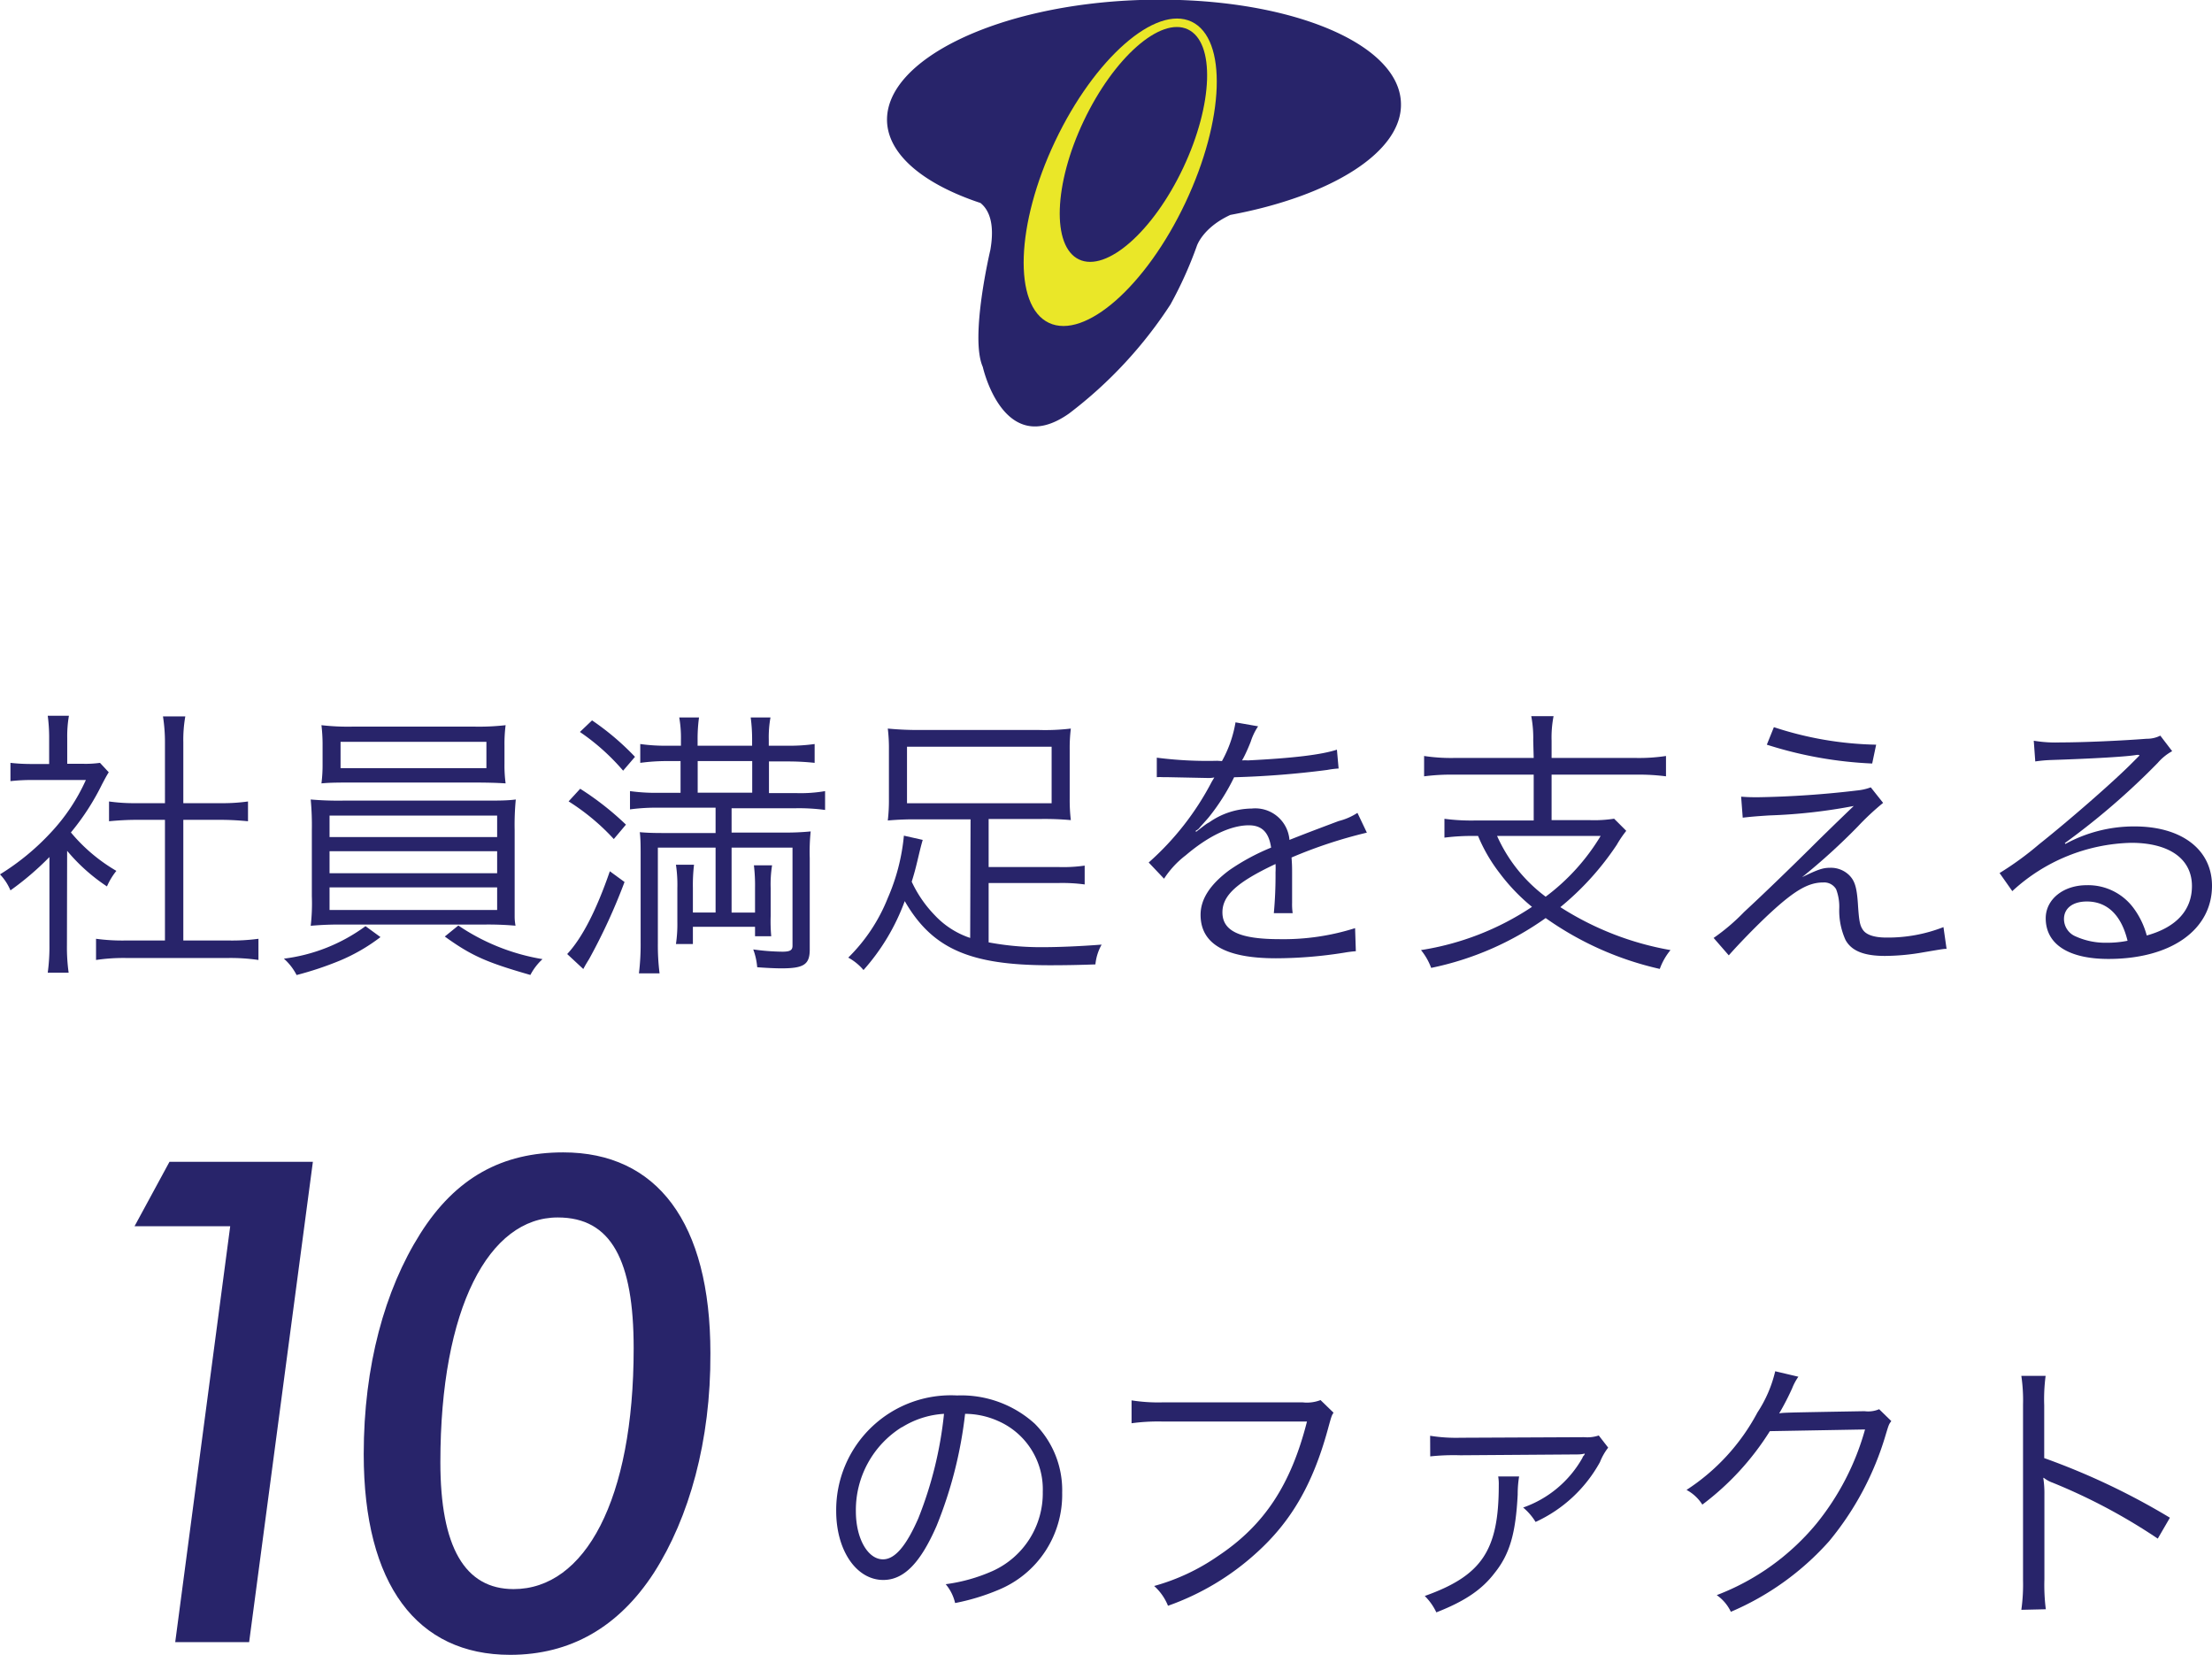 <svg xmlns="http://www.w3.org/2000/svg" viewBox="0 0 234.93 175.71"><defs><style>.cls-1,.cls-2{fill:#28246a;}.cls-2,.cls-3{fill-rule:evenodd;}.cls-3{fill:#eae728;}</style></defs><title>employee-satisfaction</title><g id="Layer_2" data-name="Layer 2"><g id="Layer_1-2" data-name="Layer 1"><path class="cls-1" d="M7.11,100.34a19.48,19.48,0,0,0,.18,2.94H5.07a20.4,20.4,0,0,0,.18-3V91a30.76,30.76,0,0,1-4.14,3.54A5.65,5.65,0,0,0,0,92.84,25.79,25.79,0,0,0,5.4,88.4a20.32,20.32,0,0,0,3.72-5.58H3.51a20.77,20.77,0,0,0-2.4.12V81a19.73,19.73,0,0,0,2.34.12H5.22V78.29A17.23,17.23,0,0,0,5.07,76H7.32a12.77,12.77,0,0,0-.18,2.34v2.76H8.88A11,11,0,0,0,10.62,81l.93,1c-.21.33-.39.66-.72,1.29a25.87,25.87,0,0,1-3.3,5.1,18.21,18.21,0,0,0,4.83,4.08,7.18,7.18,0,0,0-1,1.65,19.51,19.51,0,0,1-4.23-3.78ZM17.52,78.8a17.82,17.82,0,0,0-.21-2.73h2.37a14.16,14.16,0,0,0-.21,2.73v6.48H23.4a19.4,19.4,0,0,0,2.94-.18v2.1c-.93-.09-1.89-.15-2.94-.15H19.47V99.86h4.74a20.83,20.83,0,0,0,3.24-.18v2.25a20.53,20.53,0,0,0-3.24-.21H13.41a19.88,19.88,0,0,0-3.21.21V99.68a20.83,20.83,0,0,0,3.24.18h4.08V87.05h-3c-1,0-2,.06-2.94.15V85.1a19.13,19.13,0,0,0,2.94.18h3Z"/><path class="cls-1" d="M40.41,99.5A19.35,19.35,0,0,1,36.09,102a35.18,35.18,0,0,1-4.59,1.53,5.88,5.88,0,0,0-1.35-1.74,18.49,18.49,0,0,0,8.67-3.45ZM33.12,88.16A29.55,29.55,0,0,0,33,84.89a33.58,33.58,0,0,0,3.39.12h15c1.5,0,2.49,0,3.39-.12a28.41,28.41,0,0,0-.12,3.27v7l0,1.62v.51c0,.21,0,.45.09,1a33.21,33.21,0,0,0-3.39-.12h-15A33.58,33.58,0,0,0,33,98.3a20.8,20.8,0,0,0,.12-3.15Zm20.46-7.08a14.37,14.37,0,0,0,.12,2.1c-.9-.06-2-.09-3.39-.09H37.5c-1.38,0-2.46,0-3.36.09a15.26,15.26,0,0,0,.12-2.1V79.19A17.39,17.39,0,0,0,34.14,77a24.65,24.65,0,0,0,3.42.15H50.28A24.92,24.92,0,0,0,53.7,77a15.52,15.52,0,0,0-.12,2.16ZM35,88.88H52.8V86.6H35Zm0,3.84H52.8V90.38H35Zm0,3.9H52.8v-2.4H35Zm1.17-17.85v2.79H51.66V78.77Zm12.51,19.5a22.45,22.45,0,0,0,8.94,3.57,6.13,6.13,0,0,0-1.29,1.68c-4.59-1.32-6.21-2-9.09-4.08Z"/><path class="cls-1" d="M66.33,93.65a62,62,0,0,1-3.75,8.16c-.48.78-.48.81-.63,1.08l-1.71-1.59c1.62-1.74,3.12-4.71,4.53-8.79Zm-4.71-9.9a31,31,0,0,1,4.86,3.81l-1.29,1.53a23.56,23.56,0,0,0-4.8-4Zm1.26-7.26a27.85,27.85,0,0,1,4.56,3.87l-1.26,1.47a23.25,23.25,0,0,0-4.59-4.11ZM77.7,88.4h5.4a26.86,26.86,0,0,0,3-.12A21,21,0,0,0,86,91.1v9.72c0,1.59-.63,2-3,2-.75,0-1.83-.06-2.58-.12a7,7,0,0,0-.42-1.89,23.67,23.67,0,0,0,3.09.24c.81,0,1.08-.15,1.08-.63V90H77.7v6.9h2.49V94.28a17.66,17.66,0,0,0-.12-2.4H82a12.61,12.61,0,0,0-.15,2.4v3a17.65,17.65,0,0,0,.06,2.13H80.19v-1h-6.6v1.83h-1.8a14.37,14.37,0,0,0,.15-2.34V94.28a14.35,14.35,0,0,0-.15-2.46h1.92a18.36,18.36,0,0,0-.12,2.46v2.61H76V90H69.87v10.14a23.8,23.8,0,0,0,.18,3.21H67.86a25.44,25.44,0,0,0,.18-3.27V91c0-1.17,0-1.92-.09-2.64.63.06,1.35.09,2.4.09H76V85.76H70a21.07,21.07,0,0,0-3.09.18V84a20,20,0,0,0,3.06.18h2.31V80.81H70.86A21.23,21.23,0,0,0,68,81V79a18.8,18.8,0,0,0,2.88.18h1.44v-.63a12.46,12.46,0,0,0-.18-2.37h2.1a16.85,16.85,0,0,0-.15,2.37v.63h5.79v-.63a17.86,17.86,0,0,0-.15-2.37h2.1a11.82,11.82,0,0,0-.18,2.37v.63h1.95A19,19,0,0,0,86.52,79v2a26,26,0,0,0-2.85-.15h-2v3.36h2.85A15.23,15.23,0,0,0,87.63,84v2a20.86,20.86,0,0,0-3.15-.18H77.7Zm2.19-4.23V80.81H74.1v3.36Z"/><path class="cls-1" d="M103.08,87H97.47a31,31,0,0,0-3.18.12,17.9,17.9,0,0,0,.12-2.25V79.61a17,17,0,0,0-.12-2.25,33.79,33.79,0,0,0,3.39.15h12.66a23,23,0,0,0,3.39-.15,17,17,0,0,0-.12,2.25v5.22a17.89,17.89,0,0,0,.12,2.25,31,31,0,0,0-3.18-.12H105v5.1h7.38a15.8,15.8,0,0,0,2.82-.15v2a17.8,17.8,0,0,0-2.82-.15H105v6.3a29.91,29.91,0,0,0,5.73.51c1.68,0,3.9-.09,6.27-.27a5.37,5.37,0,0,0-.66,2.1c-1.68.06-3.06.09-4.86.09-8.49,0-12.48-1.77-15.39-6.81A22.73,22.73,0,0,1,91.71,103a5.6,5.6,0,0,0-1.62-1.32,18.4,18.4,0,0,0,4.2-6.33A21.52,21.52,0,0,0,96,88.73l2,.45c-.15.51-.24.87-.42,1.62-.36,1.53-.48,1.95-.75,2.82a12.94,12.94,0,0,0,2.46,3.57,9.06,9.06,0,0,0,3.75,2.4Zm-6.75-7.71v6h15.36v-6Z"/><path class="cls-1" d="M129.78,80.81a12.77,12.77,0,0,0,1.44-4.11l2.4.42a6.32,6.32,0,0,0-.78,1.62c-.39,1-.78,1.77-.93,2a5,5,0,0,1,.63,0c4.8-.24,7.8-.6,9.45-1.14l.18,2a9.43,9.43,0,0,0-1.2.15,96.91,96.91,0,0,1-9.9.78,22.16,22.16,0,0,1-2.7,4.26c-.3.36-.9,1-1,1.14s-.36.27-.39.3a0,0,0,0,1,0,0v0a.26.26,0,0,0,.06.09c1.08-.84,1.08-.84,1.38-1a8,8,0,0,1,4.53-1.47,3.64,3.64,0,0,1,4,3.33c2.19-.87,3.9-1.5,5.22-2a6.58,6.58,0,0,0,2-.87l1,2.1a49.79,49.79,0,0,0-8,2.64c.06.78.06,1.08.06,1.83,0,.39,0,1.05,0,1.65s0,1.08,0,1.35a6.57,6.57,0,0,0,.06,1.08l-2,0a43.23,43.23,0,0,0,.18-4.32,8.06,8.06,0,0,0,0-.9c-4.08,1.92-5.64,3.33-5.64,5.13,0,2,1.86,2.85,6.09,2.85a25.14,25.14,0,0,0,8-1.17L144,101a11.93,11.93,0,0,0-1.2.15,46.57,46.57,0,0,1-7.29.6c-5.37,0-8-1.53-8-4.62,0-1.65,1-3.21,3.06-4.74A23.22,23.22,0,0,1,135,90c-.24-1.65-1-2.37-2.37-2.37-1.89,0-4.26,1.11-6.69,3.18a9.91,9.91,0,0,0-2.31,2.49L122,91.58A29.84,29.84,0,0,0,128.7,83l.27-.45a3.31,3.31,0,0,1-.57.06L124,82.52h-.48a5.27,5.27,0,0,0-.66,0l0-2.07a42,42,0,0,0,6.42.33Z"/><path class="cls-1" d="M162.84,78.65a12.5,12.5,0,0,0-.21-2.61H165a11.77,11.77,0,0,0-.21,2.61v1.83h9a19,19,0,0,0,3.15-.21v2.16a22.89,22.89,0,0,0-3.15-.18h-9v4.83h4a13.94,13.94,0,0,0,2.64-.15l1.29,1.29a11.34,11.34,0,0,0-1,1.47,30,30,0,0,1-6,6.63,31.79,31.79,0,0,0,11.7,4.56,6.68,6.68,0,0,0-1.14,2,33.85,33.85,0,0,1-12.12-5.4A32.11,32.11,0,0,1,152,102.77a6.61,6.61,0,0,0-1.08-1.89,29.4,29.4,0,0,0,11.79-4.59,20.46,20.46,0,0,1-3.45-3.6,17.23,17.23,0,0,1-2.28-3.93h-.39a23.67,23.67,0,0,0-3.18.18v-2a21.77,21.77,0,0,0,3.21.18h6.27V82.25h-8.52a22.69,22.69,0,0,0-3.12.18V80.27a19,19,0,0,0,3.15.21h8.49ZM159,88.76a16.33,16.33,0,0,0,5.16,6.45A22.5,22.5,0,0,0,170,88.76Z"/><path class="cls-1" d="M184.92,84.59c.75.06,1.14.06,1.8.06a102.19,102.19,0,0,0,10.53-.72,5.68,5.68,0,0,0,1.44-.33L200,85.25a27.56,27.56,0,0,0-2.67,2.49,66.58,66.58,0,0,1-5.94,5.4c1.68-.81,2.19-1,3-1a2.78,2.78,0,0,1,2,.78c.6.6.81,1.29.93,3,.12,1.89.21,2.34.54,2.82s1.11.81,2.49.81a16.18,16.18,0,0,0,6.06-1.11l.33,2.31c-.3,0-.3,0-2.43.36a23.89,23.89,0,0,1-4.11.39c-2.25,0-3.57-.54-4.2-1.71a7.58,7.58,0,0,1-.66-3.3,5.2,5.2,0,0,0-.33-2.07,1.47,1.47,0,0,0-1.38-.72c-1.56,0-3,.84-5.52,3.15-1.47,1.35-3.45,3.39-4.5,4.59L182,99.59a21.64,21.64,0,0,0,3.24-2.76c2.16-2,4.65-4.41,7.08-6.81.87-.87,2.4-2.37,4.56-4.44a57.55,57.55,0,0,1-8.94,1c-1.44.09-2.07.15-2.85.24Zm3.48-7.38a36.67,36.67,0,0,0,10.86,1.86l-.42,2a42.75,42.75,0,0,1-11.19-2Z"/><path class="cls-1" d="M216,78.65a13.91,13.91,0,0,0,2.82.18c2.49,0,6.48-.18,9.18-.39a3.07,3.07,0,0,0,1.44-.33l1.26,1.65A5.54,5.54,0,0,0,229.17,81a77,77,0,0,1-9.87,8.52l.06.09a15.2,15.2,0,0,1,7.35-1.86c5,0,8.22,2.46,8.22,6.3,0,4.68-4.35,7.77-11,7.77-4.23,0-6.66-1.56-6.66-4.32,0-2,1.86-3.51,4.35-3.51a6,6,0,0,1,5,2.46,8.62,8.62,0,0,1,1.38,2.88c3.15-.87,4.8-2.7,4.8-5.25,0-2.88-2.4-4.59-6.45-4.59a19.25,19.25,0,0,0-12.63,5.13l-1.35-1.92a33.32,33.32,0,0,0,4.2-3.06c3.21-2.55,8-6.72,10-8.76l.42-.42.12-.12.12-.12-.06-.06a1.16,1.16,0,0,0-.27,0c-1,.18-4.56.39-9.12.54a14.89,14.89,0,0,0-1.62.15Zm5.64,17.07c-1.5,0-2.43.72-2.43,1.86a2,2,0,0,0,1.2,1.83,7.66,7.66,0,0,0,3.36.69,10.76,10.76,0,0,0,2.19-.21C225.3,97.16,223.8,95.72,221.64,95.72Z"/><path class="cls-1" d="M24.45,130.2H14.29L18,123.36H33.23l-6.77,51H18.61Z"/><path class="cls-1" d="M69.45,167c-3.74,5.76-8.86,8.71-15.27,8.71-9.87,0-15.55-7.42-15.55-21.31,0-9.36,2.23-17.43,6-23.4s8.71-8.64,15.19-8.64c9.94,0,15.63,7.42,15.63,21.31C75.5,153,73.19,161.16,69.45,167ZM46.77,155.26c0,9,2.59,13.47,7.78,13.47,7.56,0,12.75-9.43,12.75-25.56,0-9.36-2.38-13.9-8.06-13.9C51.95,129.26,46.77,138.84,46.77,155.26Z"/><path class="cls-1" d="M99.48,162c-1.74,4-3.51,5.76-5.67,5.76-2.85,0-5-3.12-5-7.32a12.18,12.18,0,0,1,12.84-12.27,11.61,11.61,0,0,1,8.25,3,10,10,0,0,1,2.91,7.32A10.92,10.92,0,0,1,106,168.83a23.2,23.2,0,0,1-4.56,1.38,4.76,4.76,0,0,0-1-2,18,18,0,0,0,5-1.41,9.06,9.06,0,0,0,5.31-8.4,7.91,7.91,0,0,0-4.77-7.53,8.65,8.65,0,0,0-3.48-.75A45,45,0,0,1,99.48,162Zm-3.69-10.47a10.37,10.37,0,0,0-4.89,8.94c0,2.88,1.26,5.1,2.88,5.1,1.26,0,2.46-1.41,3.75-4.35a41.2,41.2,0,0,0,2.73-11.1A9.48,9.48,0,0,0,95.79,151.55Z"/><path class="cls-1" d="M141.63,150c-.21.33-.21.33-.63,1.86-1.59,5.76-3.87,9.69-7.53,13a27.55,27.55,0,0,1-9.42,5.64,5.67,5.67,0,0,0-1.47-2.1,22.29,22.29,0,0,0,6.78-3.18c4.92-3.27,7.74-7.56,9.45-14.28H123.54a20.8,20.8,0,0,0-3.36.18v-2.43a18,18,0,0,0,3.39.21h14.76a4,4,0,0,0,1.92-.24Z"/><path class="cls-1" d="M161.34,156.77a11.68,11.68,0,0,0-.15,1.92c-.21,4.11-.84,6.33-2.46,8.34-1.35,1.77-3.18,3-6.18,4.17a6.14,6.14,0,0,0-1.23-1.74c6.06-2.16,7.86-4.83,7.86-11.76a5,5,0,0,0-.06-.93Zm-9.45-4.32a17.5,17.5,0,0,0,3.24.21l13.11-.06a3.88,3.88,0,0,0,1.56-.18l1,1.29a6.12,6.12,0,0,0-.87,1.53,14.85,14.85,0,0,1-6.84,6.36,6.25,6.25,0,0,0-1.32-1.53,11.63,11.63,0,0,0,6.3-5.28.47.47,0,0,1,.15-.24l.09-.15,0-.06a3.13,3.13,0,0,1-.69.09l-12.51.09a23.57,23.57,0,0,0-3.21.12Z"/><path class="cls-1" d="M191,146.18a5.81,5.81,0,0,0-.66,1.23,28.49,28.49,0,0,1-1.38,2.67c.39-.09.39-.09,9.06-.24a3,3,0,0,0,1.56-.21l1.29,1.26c-.27.36-.27.39-.6,1.47a31.73,31.73,0,0,1-6,11.28,29.37,29.37,0,0,1-10.44,7.5,4.52,4.52,0,0,0-1.5-1.77,25.52,25.52,0,0,0,10.59-7.59,27.58,27.58,0,0,0,5.16-10l-10.11.18a28.93,28.93,0,0,1-7.17,7.8,4.47,4.47,0,0,0-1.68-1.56,22.23,22.23,0,0,0,7.53-8.22,13.59,13.59,0,0,0,1.89-4.38Z"/><path class="cls-1" d="M214.68,170.93a19.28,19.28,0,0,0,.18-3.15V149.15a17.78,17.78,0,0,0-.18-3.06h2.58a18.81,18.81,0,0,0-.15,3.12v5.61a74.4,74.4,0,0,1,13.35,6.33l-1.29,2.22A61.27,61.27,0,0,0,218,157.43a3.3,3.3,0,0,1-.93-.51l-.06,0a10.51,10.51,0,0,1,.12,1.77v9a20.37,20.37,0,0,0,.15,3.18Z"/><path class="cls-2" d="M148.79,10.91C148.56,4.36,136.15-.5,121.07,0S94,6.33,94.21,12.88c.13,3.61,4,6.71,9.92,8.67.83.66,1.57,2.05,1.05,5,0,0-2.2,9.27-.8,12.41,0,0,2.19,9.87,9.17,4.94a46,46,0,0,0,10.76-11.57,42,42,0,0,0,2.79-6.18s.59-1.95,3.57-3.33C141.39,20.83,149,16.12,148.79,10.91Z"/><path class="cls-3" d="M125.66,17.83c-3.19,6.75-8.14,11.1-11.06,9.72s-2.69-8,.5-14.71,8.15-11.1,11.06-9.72S128.85,11.08,125.66,17.83Zm.89-15.53C122.73.5,116.24,6.2,112.06,15s-4.48,17.47-.66,19.28,10.31-3.9,14.49-12.74S130.37,4.11,126.55,2.3Z"/></g></g></svg>